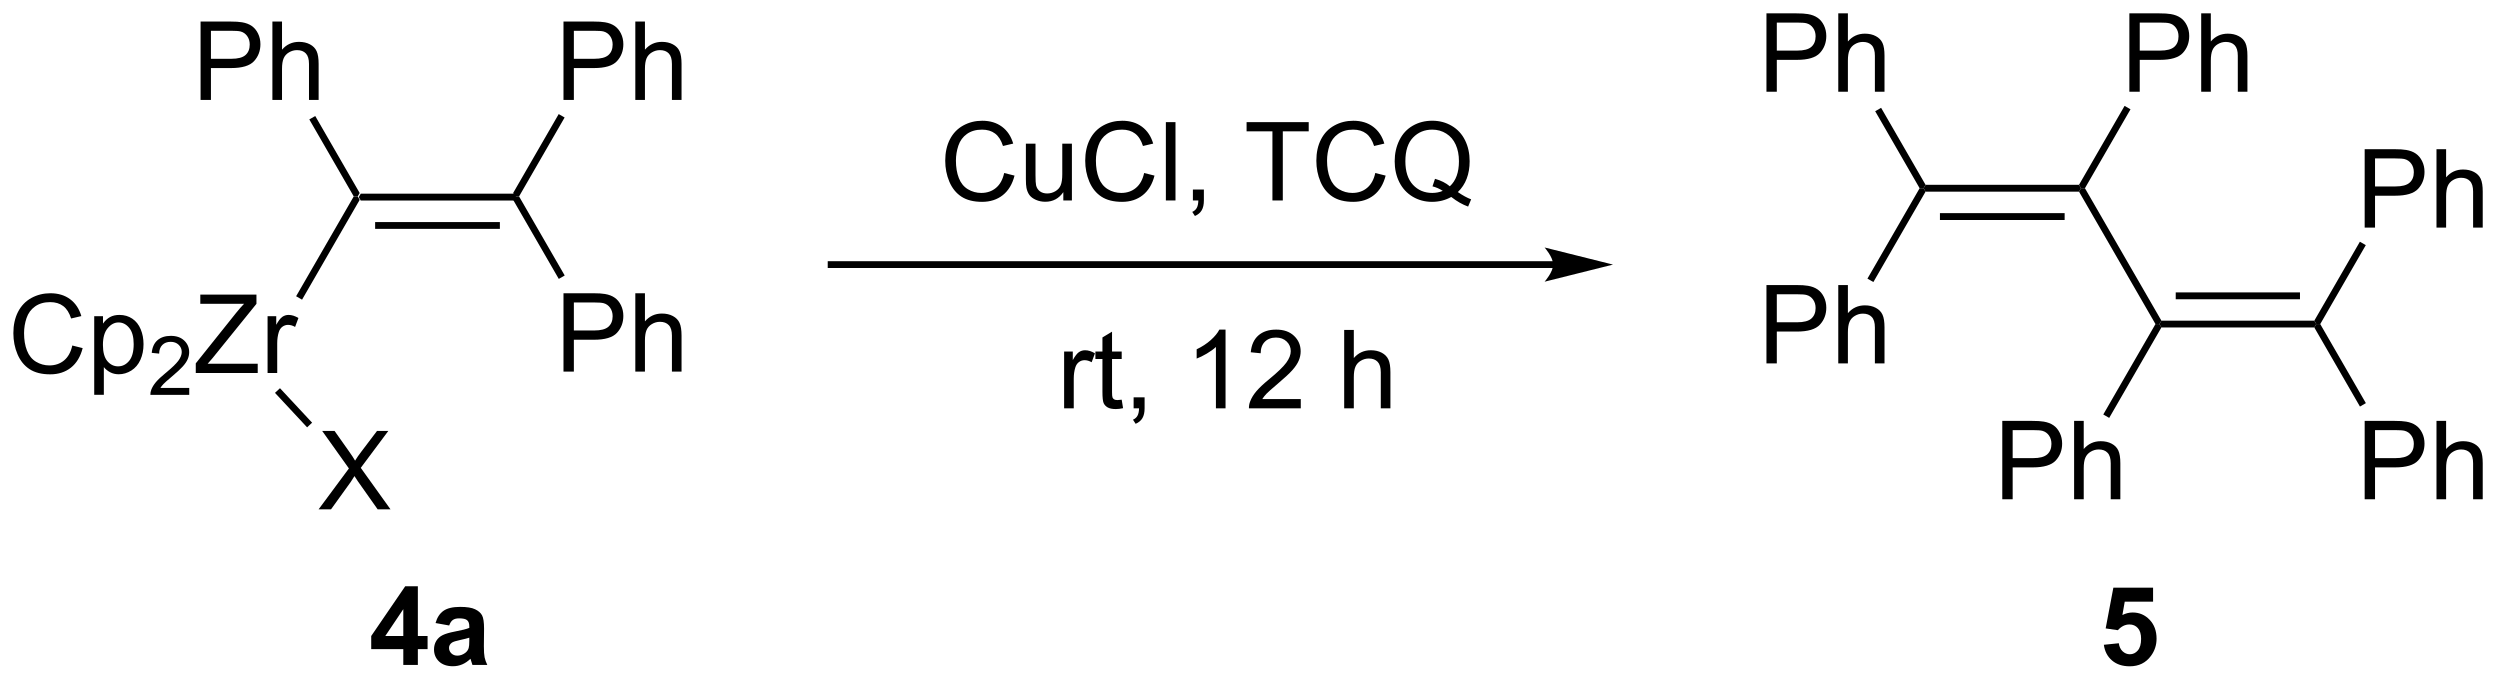 <?xml version="1.0" encoding="UTF-8"?>
<!DOCTYPE svg PUBLIC '-//W3C//DTD SVG 1.0//EN'
          'http://www.w3.org/TR/2001/REC-SVG-20010904/DTD/svg10.dtd'>
<svg stroke-dasharray="none" shape-rendering="auto" xmlns="http://www.w3.org/2000/svg" font-family="'Dialog'" text-rendering="auto" width="501" fill-opacity="1" color-interpolation="auto" color-rendering="auto" preserveAspectRatio="xMidYMid meet" font-size="12px" viewBox="0 0 501 137" fill="black" xmlns:xlink="http://www.w3.org/1999/xlink" stroke="black" image-rendering="auto" stroke-miterlimit="10" stroke-linecap="square" stroke-linejoin="miter" font-style="normal" stroke-width="1" height="137" stroke-dashoffset="0" font-weight="normal" stroke-opacity="1"
><!--Generated by the Batik Graphics2D SVG Generator--><defs id="genericDefs"
  /><g
  ><defs id="defs1"
    ><clipPath clipPathUnits="userSpaceOnUse" id="clipPath1"
      ><path d="M1.287 1.596 L188.854 1.596 L188.854 52.664 L1.287 52.664 L1.287 1.596 Z"
      /></clipPath
      ><clipPath clipPathUnits="userSpaceOnUse" id="clipPath2"
      ><path d="M178.907 120.172 L178.907 169.821 L361.259 169.821 L361.259 120.172 Z"
      /></clipPath
    ></defs
    ><g transform="scale(2.667,2.667) translate(-1.287,-1.596) matrix(1.029,0,0,1.029,-182.737,-122.014)"
    ><path d="M205.18 134.77 L205.036 134.52 L205.18 134.27 L216.391 134.27 L216.536 134.52 L216.391 134.77 ZM206.231 136.84 L215.34 136.84 L215.34 136.34 L206.231 136.34 Z" stroke="none" clip-path="url(#clipPath2)"
    /></g
    ><g transform="matrix(2.743,0,0,2.743,-490.729,-329.625)"
    ><path d="M184.184 145.412 L184.941 145.602 Q184.704 146.537 184.085 147.029 Q183.465 147.518 182.571 147.518 Q181.644 147.518 181.064 147.141 Q180.486 146.763 180.181 146.05 Q179.879 145.334 179.879 144.513 Q179.879 143.617 180.22 142.953 Q180.564 142.287 181.194 141.94 Q181.824 141.594 182.582 141.594 Q183.441 141.594 184.027 142.031 Q184.613 142.469 184.845 143.263 L184.098 143.438 Q183.9 142.813 183.519 142.529 Q183.142 142.242 182.566 142.242 Q181.907 142.242 181.462 142.56 Q181.019 142.875 180.84 143.409 Q180.66 143.943 180.66 144.508 Q180.66 145.24 180.874 145.784 Q181.087 146.328 181.535 146.599 Q181.986 146.867 182.509 146.867 Q183.144 146.867 183.585 146.5 Q184.027 146.133 184.184 145.412 ZM185.786 149.011 L185.786 143.271 L186.427 143.271 L186.427 143.81 Q186.654 143.492 186.937 143.336 Q187.224 143.177 187.63 143.177 Q188.161 143.177 188.568 143.451 Q188.974 143.724 189.18 144.222 Q189.388 144.719 189.388 145.313 Q189.388 145.951 189.159 146.461 Q188.93 146.969 188.495 147.242 Q188.06 147.513 187.578 147.513 Q187.226 147.513 186.948 147.365 Q186.669 147.216 186.489 146.99 L186.489 149.011 L185.786 149.011 ZM186.422 145.367 Q186.422 146.169 186.745 146.552 Q187.07 146.935 187.531 146.935 Q188 146.935 188.333 146.539 Q188.669 146.141 188.669 145.31 Q188.669 144.516 188.341 144.123 Q188.016 143.727 187.562 143.727 Q187.114 143.727 186.768 144.149 Q186.422 144.568 186.422 145.367 Z" stroke="none" clip-path="url(#clipPath2)"
    /></g
    ><g transform="matrix(2.743,0,0,2.743,-490.729,-329.625)"
    ><path d="M192.728 148.512 L192.728 149.019 L189.889 149.019 Q189.883 148.828 189.951 148.652 Q190.059 148.363 190.297 148.082 Q190.537 147.801 190.988 147.432 Q191.688 146.857 191.934 146.522 Q192.18 146.185 192.18 145.887 Q192.18 145.574 191.955 145.359 Q191.732 145.143 191.371 145.143 Q190.99 145.143 190.762 145.371 Q190.533 145.6 190.531 146.004 L189.988 145.949 Q190.045 145.342 190.408 145.025 Q190.772 144.707 191.383 144.707 Q192.002 144.707 192.361 145.051 Q192.723 145.393 192.723 145.898 Q192.723 146.156 192.617 146.406 Q192.512 146.654 192.266 146.93 Q192.022 147.205 191.453 147.685 Q190.978 148.084 190.844 148.226 Q190.709 148.369 190.621 148.512 L192.728 148.512 Z" stroke="none" clip-path="url(#clipPath2)"
    /></g
    ><g transform="matrix(2.743,0,0,2.743,-490.729,-329.625)"
    ><path d="M193.205 147.419 L193.205 146.716 L196.138 143.047 Q196.45 142.656 196.731 142.367 L193.536 142.367 L193.536 141.693 L197.638 141.693 L197.638 142.367 L194.424 146.341 L194.075 146.742 L197.731 146.742 L197.731 147.419 L193.205 147.419 ZM198.451 147.419 L198.451 143.271 L199.084 143.271 L199.084 143.899 Q199.326 143.459 199.53 143.318 Q199.735 143.177 199.983 143.177 Q200.337 143.177 200.704 143.404 L200.462 144.055 Q200.204 143.904 199.946 143.904 Q199.717 143.904 199.532 144.042 Q199.35 144.18 199.272 144.427 Q199.155 144.802 199.155 145.248 L199.155 147.419 L198.451 147.419 Z" stroke="none" clip-path="url(#clipPath2)"
    /></g
    ><g transform="matrix(2.743,0,0,2.743,-490.729,-329.625)"
    ><path d="M204.747 134.52 L205.036 134.52 L205.18 134.77 L200.97 142.063 L200.536 141.813 Z" stroke="none" clip-path="url(#clipPath2)"
    /></g
    ><g transform="matrix(2.743,0,0,2.743,-490.729,-329.625)"
    ><path d="M220.07 127.47 L220.07 121.743 L222.232 121.743 Q222.802 121.743 223.102 121.798 Q223.524 121.868 223.807 122.067 Q224.094 122.262 224.268 122.618 Q224.443 122.973 224.443 123.4 Q224.443 124.129 223.977 124.637 Q223.513 125.142 222.297 125.142 L220.828 125.142 L220.828 127.47 L220.07 127.47 ZM220.828 124.465 L222.31 124.465 Q223.044 124.465 223.352 124.192 Q223.661 123.918 223.661 123.423 Q223.661 123.064 223.479 122.809 Q223.297 122.551 223 122.47 Q222.81 122.418 222.294 122.418 L220.828 122.418 L220.828 124.465 ZM225.318 127.47 L225.318 121.743 L226.021 121.743 L226.021 123.798 Q226.513 123.228 227.263 123.228 Q227.724 123.228 228.063 123.41 Q228.404 123.59 228.55 123.91 Q228.695 124.231 228.695 124.84 L228.695 127.47 L227.992 127.47 L227.992 124.84 Q227.992 124.314 227.763 124.074 Q227.536 123.832 227.117 123.832 Q226.805 123.832 226.529 123.996 Q226.255 124.158 226.138 124.436 Q226.021 124.712 226.021 125.199 L226.021 127.47 L225.318 127.47 Z" stroke="none" clip-path="url(#clipPath2)"
    /></g
    ><g transform="matrix(2.743,0,0,2.743,-490.729,-329.625)"
    ><path d="M216.824 134.52 L216.536 134.52 L216.391 134.27 L219.72 128.504 L220.153 128.754 Z" stroke="none" clip-path="url(#clipPath2)"
    /></g
    ><g transform="matrix(2.743,0,0,2.743,-490.729,-329.625)"
    ><path d="M193.556 127.47 L193.556 121.743 L195.717 121.743 Q196.287 121.743 196.587 121.798 Q197.009 121.868 197.293 122.067 Q197.579 122.262 197.754 122.618 Q197.928 122.973 197.928 123.4 Q197.928 124.129 197.462 124.637 Q196.998 125.142 195.782 125.142 L194.313 125.142 L194.313 127.47 L193.556 127.47 ZM194.313 124.465 L195.795 124.465 Q196.53 124.465 196.837 124.192 Q197.147 123.918 197.147 123.423 Q197.147 123.064 196.964 122.809 Q196.782 122.551 196.485 122.47 Q196.295 122.418 195.78 122.418 L194.313 122.418 L194.313 124.465 ZM198.803 127.47 L198.803 121.743 L199.506 121.743 L199.506 123.798 Q199.998 123.228 200.748 123.228 Q201.209 123.228 201.548 123.41 Q201.889 123.59 202.035 123.91 Q202.181 124.231 202.181 124.84 L202.181 127.47 L201.477 127.47 L201.477 124.84 Q201.477 124.314 201.248 124.074 Q201.022 123.832 200.602 123.832 Q200.29 123.832 200.014 123.996 Q199.74 124.158 199.623 124.436 Q199.506 124.712 199.506 125.199 L199.506 127.47 L198.803 127.47 Z" stroke="none" clip-path="url(#clipPath2)"
    /></g
    ><g transform="matrix(2.743,0,0,2.743,-490.729,-329.625)"
    ><path d="M205.18 134.27 L205.036 134.52 L204.747 134.52 L201.5 128.895 L201.933 128.645 Z" stroke="none" clip-path="url(#clipPath2)"
    /></g
    ><g transform="matrix(2.743,0,0,2.743,-490.729,-329.625)"
    ><path d="M220.07 147.32 L220.07 141.593 L222.232 141.593 Q222.802 141.593 223.102 141.648 Q223.524 141.718 223.807 141.916 Q224.094 142.111 224.268 142.468 Q224.443 142.822 224.443 143.249 Q224.443 143.978 223.977 144.486 Q223.513 144.991 222.297 144.991 L220.828 144.991 L220.828 147.32 L220.07 147.32 ZM220.828 144.314 L222.31 144.314 Q223.044 144.314 223.352 144.041 Q223.661 143.767 223.661 143.273 Q223.661 142.913 223.479 142.658 Q223.297 142.4 223 142.32 Q222.81 142.267 222.294 142.267 L220.828 142.267 L220.828 144.314 ZM225.318 147.32 L225.318 141.593 L226.021 141.593 L226.021 143.648 Q226.513 143.077 227.263 143.077 Q227.724 143.077 228.063 143.26 Q228.404 143.439 228.55 143.76 Q228.695 144.08 228.695 144.689 L228.695 147.32 L227.992 147.32 L227.992 144.689 Q227.992 144.163 227.763 143.924 Q227.536 143.681 227.117 143.681 Q226.805 143.681 226.529 143.846 Q226.255 144.007 226.138 144.286 Q226.021 144.562 226.021 145.049 L226.021 147.32 L225.318 147.32 Z" stroke="none" clip-path="url(#clipPath2)"
    /></g
    ><g transform="matrix(2.743,0,0,2.743,-490.729,-329.625)"
    ><path d="M216.391 134.77 L216.536 134.52 L216.824 134.52 L220.159 140.296 L219.726 140.546 Z" stroke="none" clip-path="url(#clipPath2)"
    /></g
    ><g transform="matrix(2.743,0,0,2.743,-490.729,-329.625)"
    ><path d="M202.18 157.379 L204.393 154.394 L202.44 151.652 L203.344 151.652 L204.383 153.121 Q204.706 153.577 204.844 153.824 Q205.034 153.512 205.297 153.171 L206.448 151.652 L207.273 151.652 L205.26 154.35 L207.43 157.379 L206.492 157.379 L205.049 155.334 Q204.93 155.16 204.799 154.952 Q204.609 155.264 204.526 155.381 L203.088 157.379 L202.18 157.379 Z" stroke="none" clip-path="url(#clipPath2)"
    /></g
    ><g transform="matrix(2.743,0,0,2.743,-490.729,-329.625)"
    ><path d="M198.992 148.872 L199.358 148.531 L201.705 151.051 L201.339 151.391 Z" stroke="none" clip-path="url(#clipPath2)"
    /></g
    ><g transform="matrix(2.743,0,0,2.743,-490.729,-329.625)"
    ><path d="M252.265 132.809 L253.023 132.999 Q252.786 133.934 252.166 134.426 Q251.546 134.916 250.653 134.916 Q249.726 134.916 249.145 134.538 Q248.567 134.16 248.262 133.447 Q247.96 132.731 247.96 131.91 Q247.96 131.015 248.301 130.351 Q248.645 129.684 249.275 129.338 Q249.905 128.991 250.663 128.991 Q251.523 128.991 252.109 129.429 Q252.695 129.866 252.926 130.66 L252.179 130.835 Q251.981 130.21 251.601 129.926 Q251.223 129.64 250.648 129.64 Q249.989 129.64 249.543 129.957 Q249.101 130.272 248.921 130.806 Q248.741 131.34 248.741 131.905 Q248.741 132.637 248.955 133.181 Q249.168 133.726 249.616 133.996 Q250.067 134.265 250.59 134.265 Q251.226 134.265 251.666 133.897 Q252.109 133.53 252.265 132.809 ZM256.587 134.817 L256.587 134.207 Q256.102 134.91 255.269 134.91 Q254.902 134.91 254.584 134.77 Q254.266 134.629 254.11 134.416 Q253.956 134.202 253.894 133.895 Q253.852 133.686 253.852 133.239 L253.852 130.668 L254.555 130.668 L254.555 132.968 Q254.555 133.52 254.597 133.71 Q254.665 133.989 254.878 134.147 Q255.094 134.304 255.409 134.304 Q255.727 134.304 256.003 134.142 Q256.282 133.981 256.396 133.702 Q256.511 133.421 256.511 132.89 L256.511 130.668 L257.214 130.668 L257.214 134.817 L256.587 134.817 ZM262.491 132.809 L263.249 132.999 Q263.012 133.934 262.392 134.426 Q261.773 134.916 260.879 134.916 Q259.952 134.916 259.372 134.538 Q258.793 134.16 258.489 133.447 Q258.187 132.731 258.187 131.91 Q258.187 131.015 258.528 130.351 Q258.872 129.684 259.502 129.338 Q260.132 128.991 260.89 128.991 Q261.749 128.991 262.335 129.429 Q262.921 129.866 263.153 130.66 L262.406 130.835 Q262.208 130.21 261.827 129.926 Q261.45 129.64 260.874 129.64 Q260.215 129.64 259.77 129.957 Q259.327 130.272 259.148 130.806 Q258.968 131.34 258.968 131.905 Q258.968 132.637 259.182 133.181 Q259.395 133.726 259.843 133.996 Q260.293 134.265 260.817 134.265 Q261.452 134.265 261.892 133.897 Q262.335 133.53 262.491 132.809 ZM264.079 134.817 L264.079 129.09 L264.782 129.09 L264.782 134.817 L264.079 134.817 ZM266.054 134.817 L266.054 134.015 L266.856 134.015 L266.856 134.817 Q266.856 135.259 266.7 135.53 Q266.543 135.801 266.202 135.95 L266.007 135.65 Q266.231 135.551 266.335 135.361 Q266.442 135.173 266.452 134.817 L266.054 134.817 ZM271.864 134.817 L271.864 129.765 L269.976 129.765 L269.976 129.09 L274.515 129.09 L274.515 129.765 L272.622 129.765 L272.622 134.817 L271.864 134.817 ZM279.378 132.809 L280.136 132.999 Q279.899 133.934 279.279 134.426 Q278.659 134.916 277.766 134.916 Q276.839 134.916 276.258 134.538 Q275.68 134.16 275.375 133.447 Q275.073 132.731 275.073 131.91 Q275.073 131.015 275.415 130.351 Q275.758 129.684 276.389 129.338 Q277.019 128.991 277.777 128.991 Q278.636 128.991 279.222 129.429 Q279.808 129.866 280.04 130.66 L279.292 130.835 Q279.094 130.21 278.714 129.926 Q278.337 129.64 277.761 129.64 Q277.102 129.64 276.657 129.957 Q276.214 130.272 276.034 130.806 Q275.855 131.34 275.855 131.905 Q275.855 132.637 276.068 133.181 Q276.282 133.726 276.73 133.996 Q277.18 134.265 277.704 134.265 Q278.339 134.265 278.779 133.897 Q279.222 133.53 279.378 132.809 ZM285.411 134.202 Q285.937 134.567 286.382 134.733 L286.161 135.262 Q285.543 135.041 284.929 134.559 Q284.293 134.916 283.523 134.916 Q282.747 134.916 282.114 134.541 Q281.481 134.163 281.137 133.483 Q280.796 132.804 280.796 131.952 Q280.796 131.106 281.14 130.41 Q281.484 129.715 282.119 129.353 Q282.754 128.989 283.538 128.989 Q284.333 128.989 284.968 129.366 Q285.606 129.741 285.939 130.421 Q286.273 131.098 286.273 131.95 Q286.273 132.655 286.057 133.22 Q285.843 133.785 285.411 134.202 ZM283.741 133.233 Q284.398 133.418 284.825 133.78 Q285.491 133.171 285.491 131.95 Q285.491 131.254 285.254 130.736 Q285.02 130.215 284.564 129.929 Q284.109 129.64 283.543 129.64 Q282.695 129.64 282.135 130.22 Q281.577 130.801 281.577 131.952 Q281.577 133.069 282.129 133.668 Q282.684 134.265 283.543 134.265 Q283.95 134.265 284.309 134.114 Q283.952 133.882 283.559 133.785 L283.741 133.233 Z" stroke="none" clip-path="url(#clipPath2)"
    /></g
    ><g transform="matrix(2.743,0,0,2.743,-490.729,-329.625)"
    ><path d="M319.581 134.171 L319.437 133.921 L319.581 133.671 L330.792 133.671 L330.937 133.921 L330.792 134.171 ZM320.632 136.241 L329.742 136.241 L329.742 135.741 L320.632 135.741 Z" stroke="none" clip-path="url(#clipPath2)"
    /></g
    ><g transform="matrix(2.743,0,0,2.743,-490.729,-329.625)"
    ><path d="M334.471 126.871 L334.471 121.145 L336.633 121.145 Q337.203 121.145 337.503 121.199 Q337.925 121.27 338.208 121.468 Q338.495 121.663 338.669 122.02 Q338.844 122.374 338.844 122.801 Q338.844 123.53 338.378 124.038 Q337.914 124.543 336.698 124.543 L335.229 124.543 L335.229 126.871 L334.471 126.871 ZM335.229 123.866 L336.711 123.866 Q337.445 123.866 337.753 123.593 Q338.062 123.319 338.062 122.824 Q338.062 122.465 337.88 122.21 Q337.698 121.952 337.401 121.871 Q337.211 121.819 336.695 121.819 L335.229 121.819 L335.229 123.866 ZM339.719 126.871 L339.719 121.145 L340.422 121.145 L340.422 123.199 Q340.914 122.629 341.664 122.629 Q342.125 122.629 342.464 122.811 Q342.805 122.991 342.95 123.311 Q343.096 123.632 343.096 124.241 L343.096 126.871 L342.393 126.871 L342.393 124.241 Q342.393 123.715 342.164 123.475 Q341.938 123.233 341.518 123.233 Q341.206 123.233 340.93 123.397 Q340.656 123.559 340.539 123.837 Q340.422 124.113 340.422 124.6 L340.422 126.871 L339.719 126.871 Z" stroke="none" clip-path="url(#clipPath2)"
    /></g
    ><g transform="matrix(2.743,0,0,2.743,-490.729,-329.625)"
    ><path d="M331.225 133.921 L330.937 133.921 L330.792 133.671 L334.121 127.905 L334.554 128.155 Z" stroke="none" clip-path="url(#clipPath2)"
    /></g
    ><g transform="matrix(2.743,0,0,2.743,-490.729,-329.625)"
    ><path d="M330.792 134.171 L330.937 133.921 L331.225 133.921 L336.811 143.596 L336.667 143.846 L336.378 143.846 Z" stroke="none" clip-path="url(#clipPath2)"
    /></g
    ><g transform="matrix(2.743,0,0,2.743,-490.729,-329.625)"
    ><path d="M307.957 146.721 L307.957 140.994 L310.118 140.994 Q310.688 140.994 310.988 141.049 Q311.41 141.119 311.694 141.317 Q311.98 141.512 312.155 141.869 Q312.329 142.223 312.329 142.65 Q312.329 143.38 311.863 143.887 Q311.399 144.393 310.183 144.393 L308.714 144.393 L308.714 146.721 L307.957 146.721 ZM308.714 143.715 L310.196 143.715 Q310.931 143.715 311.238 143.442 Q311.548 143.168 311.548 142.674 Q311.548 142.314 311.365 142.059 Q311.183 141.801 310.886 141.721 Q310.696 141.668 310.181 141.668 L308.714 141.668 L308.714 143.715 ZM313.204 146.721 L313.204 140.994 L313.907 140.994 L313.907 143.049 Q314.399 142.478 315.149 142.478 Q315.61 142.478 315.949 142.661 Q316.29 142.84 316.436 143.161 Q316.582 143.481 316.582 144.09 L316.582 146.721 L315.879 146.721 L315.879 144.09 Q315.879 143.564 315.649 143.325 Q315.423 143.083 315.004 143.083 Q314.691 143.083 314.415 143.247 Q314.142 143.408 314.024 143.687 Q313.907 143.963 313.907 144.45 L313.907 146.721 L313.204 146.721 Z" stroke="none" clip-path="url(#clipPath2)"
    /></g
    ><g transform="matrix(2.743,0,0,2.743,-490.729,-329.625)"
    ><path d="M319.148 133.921 L319.437 133.921 L319.581 134.171 L315.768 140.776 L315.335 140.526 Z" stroke="none" clip-path="url(#clipPath2)"
    /></g
    ><g transform="matrix(2.743,0,0,2.743,-490.729,-329.625)"
    ><path d="M307.957 126.871 L307.957 121.145 L310.118 121.145 Q310.688 121.145 310.988 121.199 Q311.41 121.27 311.694 121.468 Q311.98 121.663 312.155 122.02 Q312.329 122.374 312.329 122.801 Q312.329 123.53 311.863 124.038 Q311.399 124.543 310.183 124.543 L308.714 124.543 L308.714 126.871 L307.957 126.871 ZM308.714 123.866 L310.196 123.866 Q310.931 123.866 311.238 123.593 Q311.548 123.319 311.548 122.824 Q311.548 122.465 311.365 122.21 Q311.183 121.952 310.886 121.871 Q310.696 121.819 310.181 121.819 L308.714 121.819 L308.714 123.866 ZM313.204 126.871 L313.204 121.145 L313.907 121.145 L313.907 123.199 Q314.399 122.629 315.149 122.629 Q315.61 122.629 315.949 122.811 Q316.29 122.991 316.436 123.311 Q316.582 123.632 316.582 124.241 L316.582 126.871 L315.879 126.871 L315.879 124.241 Q315.879 123.715 315.649 123.475 Q315.423 123.233 315.004 123.233 Q314.691 123.233 314.415 123.397 Q314.142 123.559 314.024 123.837 Q313.907 124.113 313.907 124.6 L313.907 126.871 L313.204 126.871 Z" stroke="none" clip-path="url(#clipPath2)"
    /></g
    ><g transform="matrix(2.743,0,0,2.743,-490.729,-329.625)"
    ><path d="M319.581 133.671 L319.437 133.921 L319.148 133.921 L315.901 128.296 L316.334 128.046 Z" stroke="none" clip-path="url(#clipPath2)"
    /></g
    ><g transform="matrix(2.743,0,0,2.743,-490.729,-329.625)"
    ><path d="M325.187 156.645 L325.187 150.919 L327.348 150.919 Q327.918 150.919 328.218 150.973 Q328.64 151.044 328.924 151.242 Q329.21 151.437 329.385 151.794 Q329.559 152.148 329.559 152.575 Q329.559 153.304 329.093 153.812 Q328.629 154.317 327.413 154.317 L325.945 154.317 L325.945 156.645 L325.187 156.645 ZM325.945 153.64 L327.426 153.64 Q328.161 153.64 328.468 153.367 Q328.778 153.093 328.778 152.598 Q328.778 152.239 328.596 151.984 Q328.413 151.726 328.116 151.645 Q327.926 151.593 327.411 151.593 L325.945 151.593 L325.945 153.64 ZM330.434 156.645 L330.434 150.919 L331.137 150.919 L331.137 152.973 Q331.629 152.403 332.379 152.403 Q332.84 152.403 333.179 152.585 Q333.52 152.765 333.666 153.085 Q333.812 153.406 333.812 154.015 L333.812 156.645 L333.109 156.645 L333.109 154.015 Q333.109 153.489 332.879 153.25 Q332.653 153.007 332.234 153.007 Q331.921 153.007 331.645 153.171 Q331.372 153.333 331.254 153.611 Q331.137 153.887 331.137 154.375 L331.137 156.645 L330.434 156.645 Z" stroke="none" clip-path="url(#clipPath2)"
    /></g
    ><g transform="matrix(2.743,0,0,2.743,-490.729,-329.625)"
    ><path d="M336.378 143.846 L336.667 143.846 L336.811 144.096 L332.998 150.701 L332.565 150.451 Z" stroke="none" clip-path="url(#clipPath2)"
    /></g
    ><g transform="matrix(2.743,0,0,2.743,-490.729,-329.625)"
    ><path d="M336.811 144.096 L336.667 143.846 L336.811 143.596 L347.983 143.596 L348.127 143.846 L347.983 144.096 ZM337.858 142.033 L346.936 142.033 L346.936 141.533 L337.858 141.533 Z" stroke="none" clip-path="url(#clipPath2)"
    /></g
    ><g transform="matrix(2.743,0,0,2.743,-490.729,-329.625)"
    ><path d="M351.662 136.796 L351.662 131.069 L353.823 131.069 Q354.393 131.069 354.693 131.124 Q355.115 131.194 355.399 131.392 Q355.685 131.588 355.86 131.944 Q356.034 132.298 356.034 132.726 Q356.034 133.455 355.568 133.963 Q355.104 134.468 353.888 134.468 L352.419 134.468 L352.419 136.796 L351.662 136.796 ZM352.419 133.791 L353.901 133.791 Q354.636 133.791 354.943 133.517 Q355.253 133.244 355.253 132.749 Q355.253 132.39 355.07 132.134 Q354.888 131.877 354.591 131.796 Q354.401 131.744 353.886 131.744 L352.419 131.744 L352.419 133.791 ZM356.909 136.796 L356.909 131.069 L357.612 131.069 L357.612 133.124 Q358.104 132.554 358.854 132.554 Q359.315 132.554 359.654 132.736 Q359.995 132.916 360.141 133.236 Q360.287 133.556 360.287 134.166 L360.287 136.796 L359.584 136.796 L359.584 134.166 Q359.584 133.64 359.354 133.4 Q359.128 133.158 358.709 133.158 Q358.396 133.158 358.12 133.322 Q357.846 133.483 357.729 133.762 Q357.612 134.038 357.612 134.525 L357.612 136.796 L356.909 136.796 Z" stroke="none" clip-path="url(#clipPath2)"
    /></g
    ><g transform="matrix(2.743,0,0,2.743,-490.729,-329.625)"
    ><path d="M348.416 143.846 L348.127 143.846 L347.983 143.596 L351.312 137.829 L351.745 138.079 Z" stroke="none" clip-path="url(#clipPath2)"
    /></g
    ><g transform="matrix(2.743,0,0,2.743,-490.729,-329.625)"
    ><path d="M351.662 156.645 L351.662 150.919 L353.823 150.919 Q354.393 150.919 354.693 150.973 Q355.115 151.044 355.399 151.242 Q355.685 151.437 355.86 151.794 Q356.034 152.148 356.034 152.575 Q356.034 153.304 355.568 153.812 Q355.104 154.317 353.888 154.317 L352.419 154.317 L352.419 156.645 L351.662 156.645 ZM352.419 153.64 L353.901 153.64 Q354.636 153.64 354.943 153.367 Q355.253 153.093 355.253 152.598 Q355.253 152.239 355.07 151.984 Q354.888 151.726 354.591 151.645 Q354.401 151.593 353.886 151.593 L352.419 151.593 L352.419 153.64 ZM356.909 156.645 L356.909 150.919 L357.612 150.919 L357.612 152.973 Q358.104 152.403 358.854 152.403 Q359.315 152.403 359.654 152.585 Q359.995 152.765 360.141 153.085 Q360.287 153.406 360.287 154.015 L360.287 156.645 L359.584 156.645 L359.584 154.015 Q359.584 153.489 359.354 153.25 Q359.128 153.007 358.709 153.007 Q358.396 153.007 358.12 153.171 Q357.846 153.333 357.729 153.611 Q357.612 153.887 357.612 154.375 L357.612 156.645 L356.909 156.645 Z" stroke="none" clip-path="url(#clipPath2)"
    /></g
    ><g transform="matrix(2.743,0,0,2.743,-490.729,-329.625)"
    ><path d="M347.983 144.096 L348.127 143.846 L348.416 143.846 L351.75 149.622 L351.317 149.872 Z" stroke="none" clip-path="url(#clipPath2)"
    /></g
    ><g transform="matrix(2.743,0,0,2.743,-490.729,-329.625)"
    ><path d="M208.367 168.75 L208.367 167.596 L206.023 167.596 L206.023 166.635 L208.508 163 L209.43 163 L209.43 166.633 L210.141 166.633 L210.141 167.596 L209.43 167.596 L209.43 168.75 L208.367 168.75 ZM208.367 166.633 L208.367 164.674 L207.052 166.633 L208.367 166.633 ZM211.72 165.867 L210.723 165.688 Q210.892 165.086 211.301 164.797 Q211.712 164.508 212.519 164.508 Q213.254 164.508 213.613 164.682 Q213.973 164.854 214.119 165.122 Q214.267 165.391 214.267 166.104 L214.254 167.385 Q214.254 167.932 214.306 168.193 Q214.361 168.453 214.504 168.75 L213.418 168.75 Q213.376 168.641 213.314 168.424 Q213.285 168.328 213.275 168.297 Q212.994 168.57 212.673 168.708 Q212.353 168.844 211.988 168.844 Q211.348 168.844 210.978 168.497 Q210.611 168.148 210.611 167.617 Q210.611 167.266 210.777 166.99 Q210.947 166.714 211.249 166.568 Q211.551 166.422 212.121 166.312 Q212.892 166.167 213.189 166.042 L213.189 165.932 Q213.189 165.617 213.032 165.482 Q212.876 165.346 212.441 165.346 Q212.15 165.346 211.986 165.464 Q211.822 165.578 211.72 165.867 ZM213.189 166.758 Q212.978 166.828 212.519 166.927 Q212.064 167.023 211.923 167.117 Q211.707 167.268 211.707 167.503 Q211.707 167.734 211.879 167.904 Q212.051 168.07 212.316 168.07 Q212.613 168.07 212.884 167.875 Q213.082 167.727 213.144 167.51 Q213.189 167.37 213.189 166.977 L213.189 166.758 Z" stroke="none" clip-path="url(#clipPath2)"
    /></g
    ><g transform="matrix(2.743,0,0,2.743,-490.729,-329.625)"
    ><path d="M332.607 167.276 L333.7 167.164 Q333.747 167.534 333.977 167.753 Q334.208 167.969 334.508 167.969 Q334.852 167.969 335.089 167.69 Q335.328 167.409 335.328 166.846 Q335.328 166.32 335.091 166.057 Q334.857 165.792 334.477 165.792 Q334.005 165.792 333.63 166.211 L332.74 166.081 L333.302 163.102 L336.203 163.102 L336.203 164.128 L334.133 164.128 L333.961 165.102 Q334.328 164.917 334.711 164.917 Q335.443 164.917 335.95 165.448 Q336.458 165.979 336.458 166.828 Q336.458 167.534 336.047 168.089 Q335.49 168.849 334.497 168.849 Q333.703 168.849 333.203 168.422 Q332.703 167.995 332.607 167.276 Z" stroke="none" clip-path="url(#clipPath2)"
    /></g
    ><g transform="matrix(2.743,0,0,2.743,-490.729,-329.625)"
    ><path d="M256.646 150 L256.646 145.852 L257.279 145.852 L257.279 146.479 Q257.521 146.039 257.724 145.898 Q257.93 145.758 258.177 145.758 Q258.531 145.758 258.898 145.984 L258.656 146.635 Q258.398 146.484 258.141 146.484 Q257.911 146.484 257.727 146.622 Q257.544 146.76 257.466 147.008 Q257.349 147.383 257.349 147.828 L257.349 150 L256.646 150 ZM260.852 149.37 L260.953 149.992 Q260.656 150.055 260.422 150.055 Q260.039 150.055 259.828 149.935 Q259.617 149.812 259.531 149.615 Q259.445 149.417 259.445 148.784 L259.445 146.398 L258.93 146.398 L258.93 145.852 L259.445 145.852 L259.445 144.823 L260.146 144.401 L260.146 145.852 L260.852 145.852 L260.852 146.398 L260.146 146.398 L260.146 148.823 Q260.146 149.125 260.182 149.211 Q260.219 149.297 260.302 149.349 Q260.388 149.398 260.544 149.398 Q260.661 149.398 260.852 149.37 ZM261.723 150 L261.723 149.198 L262.525 149.198 L262.525 150 Q262.525 150.443 262.368 150.714 Q262.212 150.984 261.871 151.133 L261.676 150.833 Q261.9 150.734 262.004 150.544 Q262.111 150.357 262.121 150 L261.723 150 ZM268.439 150 L267.736 150 L267.736 145.518 Q267.481 145.76 267.069 146.003 Q266.658 146.245 266.329 146.367 L266.329 145.688 Q266.918 145.409 267.358 145.016 Q267.801 144.62 267.986 144.25 L268.439 144.25 L268.439 150 ZM273.935 149.323 L273.935 150 L270.148 150 Q270.141 149.745 270.232 149.51 Q270.375 149.125 270.693 148.75 Q271.013 148.375 271.615 147.883 Q272.547 147.117 272.875 146.669 Q273.203 146.221 273.203 145.823 Q273.203 145.406 272.904 145.12 Q272.607 144.831 272.125 144.831 Q271.617 144.831 271.312 145.135 Q271.008 145.44 271.005 145.979 L270.281 145.906 Q270.357 145.096 270.841 144.674 Q271.325 144.25 272.141 144.25 Q272.966 144.25 273.445 144.708 Q273.927 145.164 273.927 145.839 Q273.927 146.182 273.786 146.516 Q273.646 146.846 273.318 147.214 Q272.992 147.581 272.234 148.221 Q271.602 148.753 271.422 148.943 Q271.242 149.133 271.125 149.323 L273.935 149.323 ZM277.107 150 L277.107 144.273 L277.81 144.273 L277.81 146.328 Q278.302 145.758 279.052 145.758 Q279.513 145.758 279.852 145.94 Q280.193 146.12 280.339 146.44 Q280.484 146.76 280.484 147.37 L280.484 150 L279.781 150 L279.781 147.37 Q279.781 146.844 279.552 146.604 Q279.325 146.362 278.906 146.362 Q278.594 146.362 278.318 146.526 Q278.044 146.688 277.927 146.966 Q277.81 147.242 277.81 147.729 L277.81 150 L277.107 150 Z" stroke="none" clip-path="url(#clipPath2)"
    /></g
    ><g transform="matrix(2.743,0,0,2.743,-490.729,-329.625)"
    ><path d="M292.373 139.25 L239.625 139.25 L239.375 139.25 L239.375 139.75 L239.625 139.75 L292.373 139.75 L292.623 139.75 L292.623 139.25 L292.373 139.25 ZM296.748 139.5 L291.748 138.25 C291.748 138.25 292.373 138.953 292.373 139.5 C292.373 140.047 291.748 140.75 291.748 140.75 Z" stroke="none" clip-path="url(#clipPath2)"
    /></g
  ></g
></svg
>
